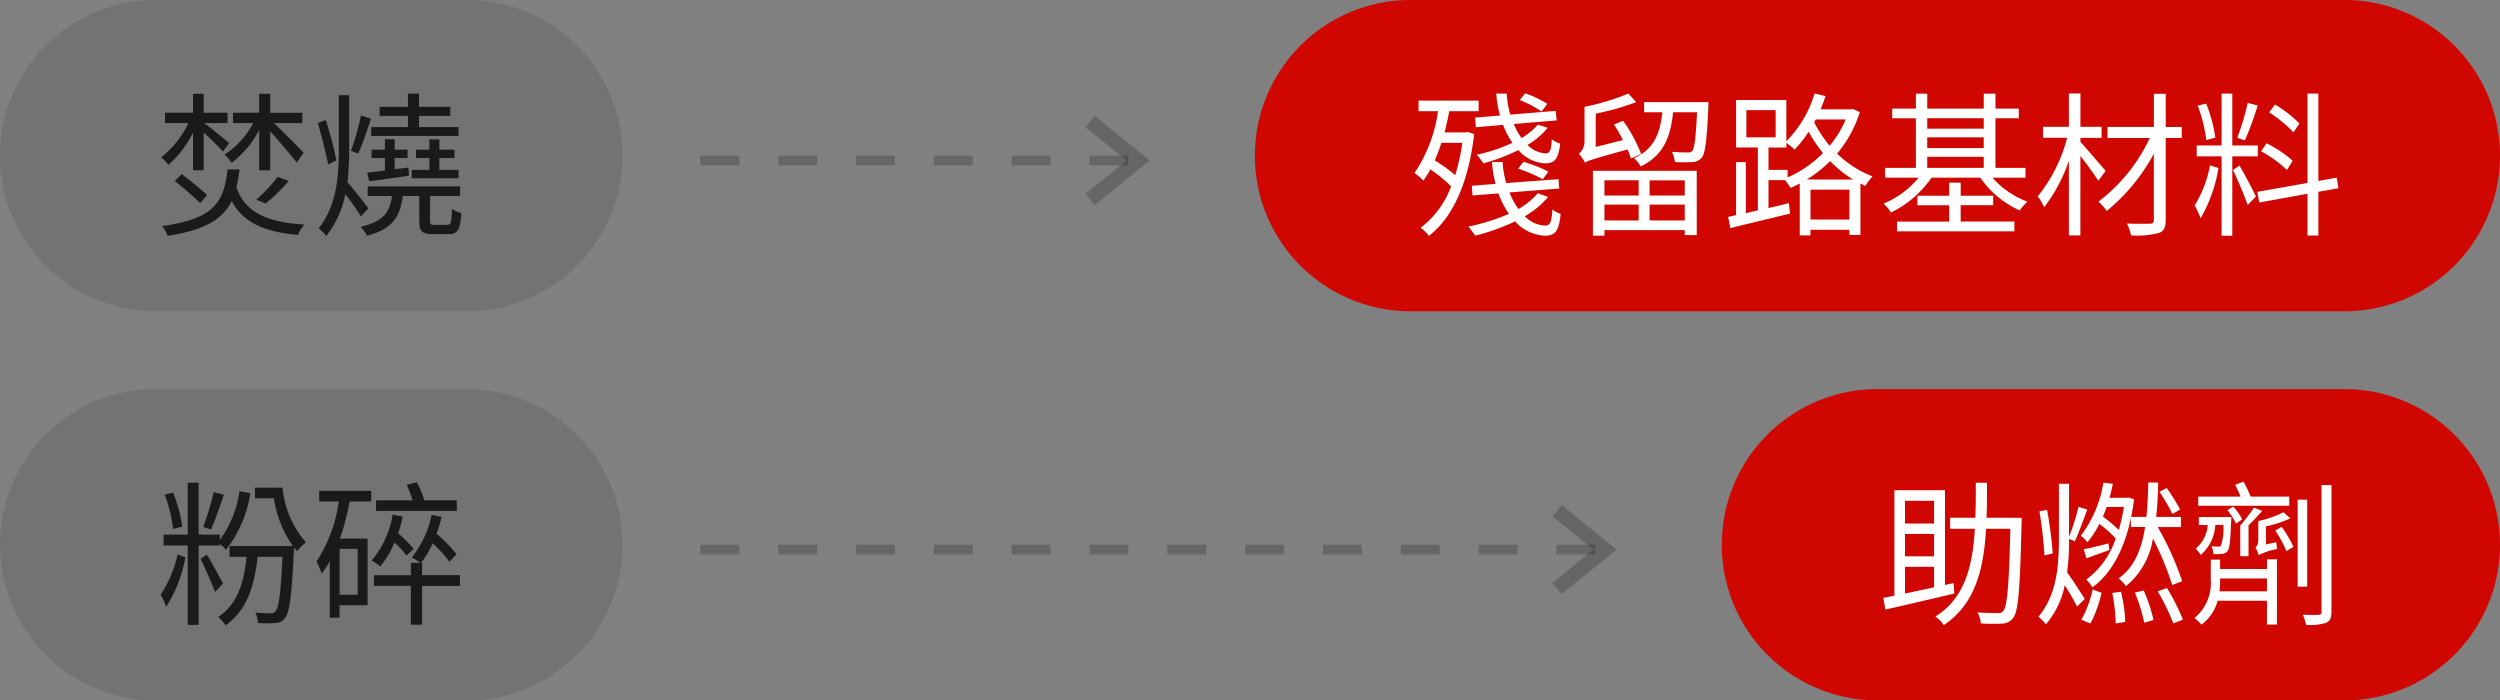 <svg xmlns="http://www.w3.org/2000/svg" width="257" height="72" viewBox="0 0 257 72">
  <rect x="0" y="0" width="257" height="72" fill="#808080" stroke="none"/>
  <g id="Group_57901" data-name="Group 57901" transform="translate(-771 -943)">
    <path id="Path_124780" data-name="Path 124780" d="M16,0H48a16,16,0,0,1,0,32H16A16,16,0,0,1,16,0Z" transform="translate(771 943)" opacity="0.1"/>
    <path id="Path_124779" data-name="Path 124779" d="M10.64-5.5h1.136v-4c.912,1.008,2.192,2.512,2.72,3.2l.72-.992c-.432-.464-2.112-2.16-3.04-3.056h2.9v-1.056h-3.3V-13.36H10.64v1.952H7.952v1.056h2.08A8.609,8.609,0,0,1,7.072-7.1a3.663,3.663,0,0,1,.736.832A9.808,9.808,0,0,0,10.64-9.648ZM11.3-2.08A17,17,0,0,0,13.68-4.4l-1.136-.416a16,16,0,0,1-2.208,2.352ZM3.84-5.5h1.1V-9.376c.72.656,1.616,1.536,1.968,1.952l.656-.864C7.2-8.608,5.7-9.84,4.976-10.352H7.392v-1.056H4.944V-13.36H3.84v1.952H.96v1.056H3.376a9.966,9.966,0,0,1-2.8,3.52,4.906,4.906,0,0,1,.736.784A10.833,10.833,0,0,0,3.84-9.36ZM1.968-4.4C2.848-3.7,4-2.7,4.576-2.128l.72-.816c-.576-.56-1.76-1.5-2.608-2.16ZM7.392-5.584C7.024-2.288,6.1-.512.672.24a3.443,3.443,0,0,1,.544,1.008c3.9-.592,5.7-1.76,6.608-3.584,1.136,2.16,3.264,3.168,6.8,3.488A4.332,4.332,0,0,1,15.3.08C11.312-.144,9.168-1.248,8.3-3.744a15.15,15.15,0,0,0,.32-1.84ZM31.136-9.936H27.072v-1.152h3.216v-.928H27.072v-1.36H25.936v1.36H23.024v.928h2.912v1.152H22.16v.912h8.976Zm-4.816,4.4v.864h4.816v-.864H29.168V-6.752H30.72v-.864H29.168V-8.672H28.144v1.056H26.768v.864h1.376v1.216ZM21.952-4.368c1.168-.144,2.624-.352,4.08-.56L26-5.776,24.576-5.6V-6.752H25.9v-.864H24.576V-8.688H23.568v1.072H22.192v.864h1.376v1.28c-.672.1-1.3.16-1.824.224ZM21.1-11.12A25.553,25.553,0,0,1,20.08-7.5l.736.288c.432-.912.912-2.384,1.328-3.584ZM18.576-6.512a35.173,35.173,0,0,0-1.088-4.144l-.816.3c.4,1.376.864,3.2,1.056,4.256Zm3.3,4.928c-.3-.4-1.616-2.064-2.16-2.7a27.727,27.727,0,0,0,.176-3.472v-5.456H18.832V-7.76c0,2.88-.208,5.888-2.08,8.24a3.316,3.316,0,0,1,.784.784A10.034,10.034,0,0,0,19.5-3.04,23.946,23.946,0,0,1,21.1-.752Zm6.8,1.7c-.384,0-.464-.048-.464-.4v-2.56H31.3V-3.84h-9.5v.992H24.3c-.24,1.7-.912,2.624-3.232,3.168a3,3,0,0,1,.656.912c2.624-.688,3.408-1.936,3.68-4.08h1.7v2.56c0,1.056.272,1.36,1.424,1.36h1.584c.912,0,1.216-.432,1.312-2.176a3.064,3.064,0,0,1-.96-.416C30.416-.1,30.352.112,30,.112Z" transform="translate(787 966)" fill="#1a1a1a"/>
    <path id="Path_124778" data-name="Path 124778" d="M16,0h96a16,16,0,0,1,0,32H16A16,16,0,0,1,16,0Z" transform="translate(900 943)" fill="#d00600"/>
    <path id="Path_124777" data-name="Path 124777" d="M-81.936-12.32a10.732,10.732,0,0,0-2.272-1.088l-.56.688a11.572,11.572,0,0,1,2.24,1.184Zm-7.424,1.408.08.992,2.8-.24a7.686,7.686,0,0,0,.96,1.84A17.454,17.454,0,0,1-89.2-7.088a5.041,5.041,0,0,1,.688.88,20.021,20.021,0,0,0,3.6-1.36,3.871,3.871,0,0,0,2.784,1.36c.944,0,1.328-.448,1.52-2.032a2.474,2.474,0,0,1-.864-.448c-.064,1.1-.192,1.456-.608,1.456A2.792,2.792,0,0,1-83.968-8.1,8,8,0,0,0-81.9-9.856l-1.008-.336a6.1,6.1,0,0,1-1.68,1.376,6.865,6.865,0,0,1-.8-1.44l4.416-.368-.1-.976-4.672.384a9.976,9.976,0,0,1-.368-2.16h-1.072A11.068,11.068,0,0,0-86.8-11.12Zm4.416,5.248A16.172,16.172,0,0,1-82.4-4.576l.576-.784a14.982,14.982,0,0,0-2.56-1.008ZM-90.672-8.32a20.493,20.493,0,0,1-.736,3.328,14.1,14.1,0,0,0-2.1-1.52,18.455,18.455,0,0,0,.688-1.808Zm.528-1.12-.208.048H-92.5c.176-.7.352-1.424.48-2.176h3.024v-1.088h-6.176v1.088h2a15.038,15.038,0,0,1-2.416,6.352,6.32,6.32,0,0,1,.912.784,10.083,10.083,0,0,0,.72-1.152A14.27,14.27,0,0,1-91.824-3.84,9.515,9.515,0,0,1-94.96.416a3.8,3.8,0,0,1,.848.832C-91.76-.544-90.064-4-89.456-9.216Zm7.232,6.3A7.232,7.232,0,0,1-84.9-1.52a7.142,7.142,0,0,1-.928-1.7l5.12-.4-.08-.96-5.376.4a10.148,10.148,0,0,1-.368-2.16h-1.088a11.1,11.1,0,0,0,.368,2.24L-89.7-3.9l.08.992,2.656-.208a8.931,8.931,0,0,0,1.088,2.1A20.828,20.828,0,0,1-90.048.288a8.8,8.8,0,0,1,.688.944A22.861,22.861,0,0,0-85.248-.24a4.35,4.35,0,0,0,3.1,1.472c1.008,0,1.408-.48,1.584-2.24a2.731,2.731,0,0,1-.848-.464c-.08,1.232-.224,1.664-.7,1.664a3.117,3.117,0,0,1-2.144-.96,8.936,8.936,0,0,0,2.4-1.984Zm10.624-4.032a15.112,15.112,0,0,0-1.856-3.408l-.944.384a15.5,15.5,0,0,1,.928,1.6l-2.8.7v-3.424A25.814,25.814,0,0,0-72.8-12.5l-.8-.88a24.154,24.154,0,0,1-4.512,1.36v3.488a1.735,1.735,0,0,1-.576,1.344,5.244,5.244,0,0,1,.624.9v.016c.3-.208.8-.384,4.384-1.36a7.4,7.4,0,0,1,.336.928Zm-.256,2.7V-2.9h-3.52V-4.464ZM-67.808-2.9h-3.616V-4.464h3.616Zm-3.616,2.56V-1.968h3.616V-.336Zm-4.64,0V-1.968h3.52V-.336Zm-1.184,1.568h1.184V.656h8.256v.512h1.232V-5.44H-77.248ZM-71.984-12.5v1.04h1.872c-.224,2.128-.832,3.792-2.912,4.72a3.264,3.264,0,0,1,.688.848c2.352-1.12,3.072-3.04,3.328-5.568h2.464c-.128,2.672-.272,3.712-.5,3.968-.112.144-.256.176-.512.16-.24,0-.9,0-1.584-.064a2.7,2.7,0,0,1,.32,1.056,16.438,16.438,0,0,0,1.792,0,1.249,1.249,0,0,0,.96-.448c.368-.448.528-1.728.688-5.2,0-.176.016-.512.016-.512Zm16.72,7.952a12.715,12.715,0,0,0,2.4-1.888A12.045,12.045,0,0,0-50.5-4.544Zm.384,4.112V-3.5h4V-.432Zm-2.352-5.1H-59.2v-2.3h1.84v-.48a6.567,6.567,0,0,1,.832.7,11.532,11.532,0,0,0,1.456-1.84A14.6,14.6,0,0,0-53.6-7.264a11.451,11.451,0,0,1-3.632,2.5Zm-4.24-6.144h3.008v2.8h-3.008Zm10.208.96a10.382,10.382,0,0,1-1.648,2.7,12.923,12.923,0,0,1-1.584-2.4l.16-.3Zm.72-1.088-.208.048H-53.84c.176-.432.352-.9.512-1.36l-1.136-.272a11.637,11.637,0,0,1-2.9,4.912v-4.24h-5.168v4.88h2.24v6.464l-1.232.288V-6.336h-1.008V-.88l-.816.176L-63.12.448c1.68-.416,3.952-.96,6.128-1.488L-57.1-2.112c-.7.176-1.408.336-2.1.5V-4.48h1.68a3.245,3.245,0,0,1,.576.8c.32-.144.64-.288.96-.464V1.2h1.1V.624h4v.528h1.136v-5.28c.176.08.352.16.512.24a4.466,4.466,0,0,1,.736-.976,10.705,10.705,0,0,1-3.648-2.352,12.167,12.167,0,0,0,2.336-4.256Zm11.1,9.9H-36.1V-2.88H-39.44V-4.224h-1.184V-2.88h-3.264V-1.9h3.264v1.68h-5.36V.784H-33.92V-.224h-5.52ZM-42.88-6.88h5.808v1.136H-42.88Zm5.808-3.968v1.072H-42.88v-1.072ZM-42.88-8.88h5.808v1.1H-42.88Zm10.1,4.144V-5.744h-3.088v-5.1h2.4v-.992h-2.4v-1.536h-1.2v1.536H-42.88v-1.536h-1.168v1.536H-46.48v.992h2.432v5.1h-3.168v1.008h3.456a9.291,9.291,0,0,1-3.616,2.672,4.154,4.154,0,0,1,.768.912,10.947,10.947,0,0,0,4.176-3.584h5.008A9.783,9.783,0,0,0-33.36-1.36a4.65,4.65,0,0,1,.784-.912,8.846,8.846,0,0,1-3.6-2.464Zm8.24-.7c-.4-.464-2-2.336-2.592-2.976v-.416h2.176V-9.968h-2.176v-3.424H-28.32v3.424h-2.656v1.136h2.48A15.991,15.991,0,0,1-31.52-2.816a5.264,5.264,0,0,1,.656,1.12A16.481,16.481,0,0,0-28.32-6.48V1.2h1.184V-6.976c.656.864,1.488,1.984,1.84,2.56Zm7.824-4.512h-1.648V-13.36h-1.216v3.408h-4.768v1.136H-20a17.584,17.584,0,0,1-5.28,6.544,5.364,5.364,0,0,1,.848.96A19.48,19.48,0,0,0-19.584-7.2V-.384c0,.288-.112.368-.4.384-.3,0-1.328.016-2.368-.016A5.277,5.277,0,0,1-21.92,1.2,9.255,9.255,0,0,0-19.1.96c.528-.176.736-.544.736-1.36V-8.816h1.648Zm12.1-.352a12.334,12.334,0,0,0-2.512-1.952l-.608.8A13.218,13.218,0,0,1-5.232-9.392ZM-5.312-6.48A12.446,12.446,0,0,0-8-8.272l-.56.832A11.976,11.976,0,0,1-5.9-5.52Zm-4.624-5.936a26.736,26.736,0,0,1-1.072,3.584l.784.256A32.4,32.4,0,0,0-8.912-12.16Zm-3.328,3.568a14.539,14.539,0,0,0-.944-3.5l-.864.208a15.62,15.62,0,0,1,.88,3.536ZM-13.808-6a12.217,12.217,0,0,1-1.584,4.128A7.531,7.531,0,0,1-14.784-.56a14.905,14.905,0,0,0,1.84-5.168ZM-8.9-6.928v-1.12H-11.52v-5.328h-1.1v5.328h-2.56v1.12h2.56v8.16h1.1v-8.16ZM-11.44-5.52c.336.688,1.216,2.72,1.5,3.6l.848-.88c-.24-.544-1.392-2.72-1.7-3.184ZM-.608-3.648-.784-4.736-2.672-4.4v-8.976h-1.12v9.184l-5.152.912.192,1.1,4.96-.9V1.216h1.12v-4.5Z" transform="translate(1012 966)" fill="#fff"/>
    <path id="Path_124776" data-name="Path 124776" d="M0,0H45.5" transform="translate(843 959.5)" fill="none" stroke="#000" stroke-width="1" stroke-dasharray="4" opacity="0.2"/>
    <path id="Path_108299" data-name="Path 108299" d="M867.539,953.071l4.939,4-4.939,4" transform="translate(15.522 2.429)" fill="none" stroke="#000" stroke-width="1.5" opacity="0.2"/>
    <path id="Path_124775" data-name="Path 124775" d="M16,0H48a16,16,0,0,1,0,32H16A16,16,0,0,1,16,0Z" transform="translate(771 983)" opacity="0.1"/>
    <path id="Path_124774" data-name="Path 124774" d="M5.968-12.416A26.058,26.058,0,0,1,4.88-8.832l.8.256c.432-.9.928-2.384,1.344-3.568ZM2.736-8.864a14.938,14.938,0,0,0-.944-3.5l-.864.208a14.73,14.73,0,0,1,.864,3.536ZM2.256-6A12,12,0,0,1,.512-1.872,8.065,8.065,0,0,1,1.088-.624,14.034,14.034,0,0,0,3.056-5.712Zm4.336-.928v-.16a4.823,4.823,0,0,1,.64.608,12.419,12.419,0,0,0,2.5-5.824L8.608-12.5A10.711,10.711,0,0,1,6.592-7.5v-.544H4.416v-5.328H3.3v5.328H.816v1.12H3.3v8.16h1.12v-8.16ZM4.624-5.536c.32.624,1.184,2.592,1.488,3.392l.816-.864c-.256-.5-1.36-2.544-1.68-2.976Zm5.584-7.328v1.088h1.936A12.033,12.033,0,0,0,14.1-6.864H7.6v1.1H9.344C9.072-2.88,8.288-.8,6.432.432A4.724,4.724,0,0,1,7.2,1.28c2.048-1.472,2.928-3.744,3.28-7.04h2.56c-.176,3.808-.4,5.248-.72,5.6a.548.548,0,0,1-.512.208c-.272,0-.88-.016-1.568-.08a2.894,2.894,0,0,1,.288,1.072,10.988,10.988,0,0,0,1.792,0,1.184,1.184,0,0,0,.976-.5c.464-.56.688-2.208.912-6.88a2.712,2.712,0,0,0,.016-.368,3.516,3.516,0,0,0,.32.368,4.828,4.828,0,0,1,.912-.9,9.993,9.993,0,0,1-2.416-5.632Zm20.752,1.3H27.616a8.644,8.644,0,0,0-.768-1.856l-1.04.256a14.141,14.141,0,0,1,.608,1.6h-3.76v1.088h8.3ZM20.768-1.856H18.912v-4.72h1.856ZM16.816-11.44h2.016a15.152,15.152,0,0,1-2.288,6.16,8.063,8.063,0,0,1,.528,1.248A10.152,10.152,0,0,0,17.9-5.3V.5h1.008V-.784h2.88V-7.632H18.944a25.012,25.012,0,0,0,.992-3.808H22.16v-1.1H16.816Zm9.7,4.864a12.322,12.322,0,0,0-1.584-1.6,14.965,14.965,0,0,0,.464-1.712L24.368-10.1a9.791,9.791,0,0,1-2.16,4.72,6.5,6.5,0,0,1,.88.608A9.4,9.4,0,0,0,24.56-7.232a10.979,10.979,0,0,1,1.232,1.344Zm4.768,2.7H27.392V-5.136H27.28a8.955,8.955,0,0,0,1.2-2.016,14.51,14.51,0,0,1,1.728,1.9l.72-.784a16.5,16.5,0,0,0-2.048-2.1,14.129,14.129,0,0,0,.512-1.728l-1.024-.208A10.236,10.236,0,0,1,26.32-5.68a5.149,5.149,0,0,1,.9.544H26.24v1.264H22.448v1.1H26.24V1.216h1.152V-2.768H31.28Z" transform="translate(787 1006)" fill="#1a1a1a"/>
    <path id="Path_124773" data-name="Path 124773" d="M16,0H64a16,16,0,0,1,0,32H16A16,16,0,0,1,16,0Z" transform="translate(948 983)" fill="#d00600"/>
    <path id="Path_124772" data-name="Path 124772" d="M-45.168-4.736h2.992v2.112c-1.056.224-2.064.448-2.992.64Zm2.992-6.784v2.336h-2.992V-11.52Zm0,5.712h-2.992v-2.3h2.992Zm2,2.752-.88.192v-9.744h-5.2V-1.76l-1.136.224.208,1.2c1.9-.432,4.592-1.056,7.088-1.648Zm3.392-6.72c.048-1.168.048-2.368.048-3.6h-1.152c0,1.232,0,2.432-.048,3.6h-2.592V-8.64h2.544c-.224,3.824-1.024,7.12-4.064,9.024a3.017,3.017,0,0,1,.864.88c3.232-2.144,4.112-5.744,4.352-9.9h2.5c-.144,5.824-.32,7.936-.72,8.416a.579.579,0,0,1-.592.24c-.336,0-1.168,0-2.08-.064a2.62,2.62,0,0,1,.352,1.136,20.4,20.4,0,0,0,2.192.016A1.461,1.461,0,0,0-34.032.5c.528-.7.688-2.976.848-9.68,0-.144.016-.592.016-.592Zm19.9-.848a19.191,19.191,0,0,0-1.376-2.208l-.752.384a20.442,20.442,0,0,1,1.344,2.288ZM-29.984-6.1a40.5,40.5,0,0,0-.576-4.48l-.784.128c.24,1.472.464,3.44.512,4.544Zm3.3,4.672C-26.96-1.856-28.08-3.616-28.5-4.16A24.525,24.525,0,0,0-28.3-7.6l.592.24c.4-.832.864-2.176,1.28-3.248l-.9-.3a23.282,23.282,0,0,1-.976,3.1v-5.456h-1.04V-7.68c0,2.864-.208,5.792-2.1,8.08a5.092,5.092,0,0,1,.768.784,9,9,0,0,0,1.936-4.032c.48.768,1.024,1.712,1.264,2.208Zm2.432-5.712c-.976.256-1.84.464-2.544.608l.288.928c.768-.288,1.5-.544,2.352-.848ZM-26.1,1.1A13.282,13.282,0,0,0-24.96-2.064l-.912-.336A11.119,11.119,0,0,1-27.04.7Zm2.24-3.152A18.411,18.411,0,0,1-23.5,1.088l.976-.16A15.824,15.824,0,0,0-22.96-2.16Zm1.2-8.832a19.831,19.831,0,0,1-.528,2.368,12.757,12.757,0,0,0-1.632-1.376c.144-.336.272-.656.384-.992Zm5.984,7.632a30.181,30.181,0,0,0-2.512-5.568H-16.8v-1.04h-2.544c.128-1.136.176-2.336.208-3.536H-20.16c-.032,1.2-.064,2.4-.192,3.536H-21.92c.128-.576.224-1.2.3-1.824l-.576-.176-.176.032h-1.776c.144-.48.256-.976.352-1.44l-.976-.112a12.3,12.3,0,0,1-2.32,5.456,2.976,2.976,0,0,1,.672.672,9.121,9.121,0,0,0,1.232-1.888,10.507,10.507,0,0,1,1.68,1.5,8.582,8.582,0,0,1-3.024,4.224,3.28,3.28,0,0,1,.624.8c1.824-1.312,3.248-3.712,3.968-7.136v.928h1.456c-.336,2.208-1.072,4.112-2.72,5.28a4.424,4.424,0,0,1,.752.8A7.827,7.827,0,0,0-19.68-7.648,30.383,30.383,0,0,1-17.7-2.864ZM-21.536-2.08a16.437,16.437,0,0,1,.96,3.1l.96-.288A16.841,16.841,0,0,0-20.624-2.3Zm2.352-.128a21.88,21.88,0,0,1,1.6,3.3l.992-.4A23.046,23.046,0,0,0-18.24-2.56Zm13.52-9.744H-9.632a13.293,13.293,0,0,0-.736-1.536l-.864.32a12.162,12.162,0,0,1,.56,1.216h-4.352v.944h9.36ZM-9.3-10.816A14.314,14.314,0,0,1-10.7-8.992v3.168h.848V-8.992c.448-.432.96-.976,1.408-1.488Zm-2.72.256a7.057,7.057,0,0,1,.88,1.376l.64-.416a5.912,5.912,0,0,0-.928-1.328Zm-.416,1.52a5.888,5.888,0,0,1-.24,2.1.237.237,0,0,1-.272.128c-.144,0-.368,0-.72-.032a1.978,1.978,0,0,1,.208.8,4.525,4.525,0,0,0,.832-.016.765.765,0,0,0,.624-.3c.224-.288.288-1.072.368-3.1.016-.144.016-.384.016-.384H-14.96v.816h.912A3.451,3.451,0,0,1-15.28-6.608a4.579,4.579,0,0,1,.512.656,4.364,4.364,0,0,0,1.5-3.088Zm-.4,6.832a9.36,9.36,0,0,0,.064-1.136v-.192h4.816v1.328Zm4.88-2.3h-4.816v-.96h-.96v2.1a4.634,4.634,0,0,1-1.68,3.9,3.67,3.67,0,0,1,.72.688,4.492,4.492,0,0,0,1.664-2.464h5.072V1.2h1.024V-5.5H-7.952Zm-.1-2.528V-8.9a10.386,10.386,0,0,0,2.5-.816l-.7-.624a10.9,10.9,0,0,1-2.576.9h-.016v1.888c0,.56-.16.72-.3.8a3.365,3.365,0,0,1,.336.816,7.181,7.181,0,0,1,1.9-.624c-.032-.16-.064-.48-.08-.7ZM-7.1-8.448A11.623,11.623,0,0,1-5.952-6.336l.72-.448A12.541,12.541,0,0,0-6.448-8.848Zm3.28-3.184H-4.8v8.944h.976Zm1.472-1.5V-.1c0,.224-.08.288-.3.3C-2.848.224-3.5.224-4.272.192a4.892,4.892,0,0,1,.336,1.04,5.442,5.442,0,0,0,2.08-.208c.368-.176.528-.48.528-1.12v-13.04Z" transform="translate(1012 1006)" fill="#fff"/>
    <path id="Path_124771" data-name="Path 124771" d="M0,0H93.5" transform="translate(843 999.5)" fill="none" stroke="#000" stroke-width="1" stroke-dasharray="4" opacity="0.2"/>
    <path id="Path_108300" data-name="Path 108300" d="M867.539,953.071l4.939,4-4.939,4" transform="translate(63.522 42.429)" fill="none" stroke="#000" stroke-width="1.5" opacity="0.2"/>
  </g>
</svg>
